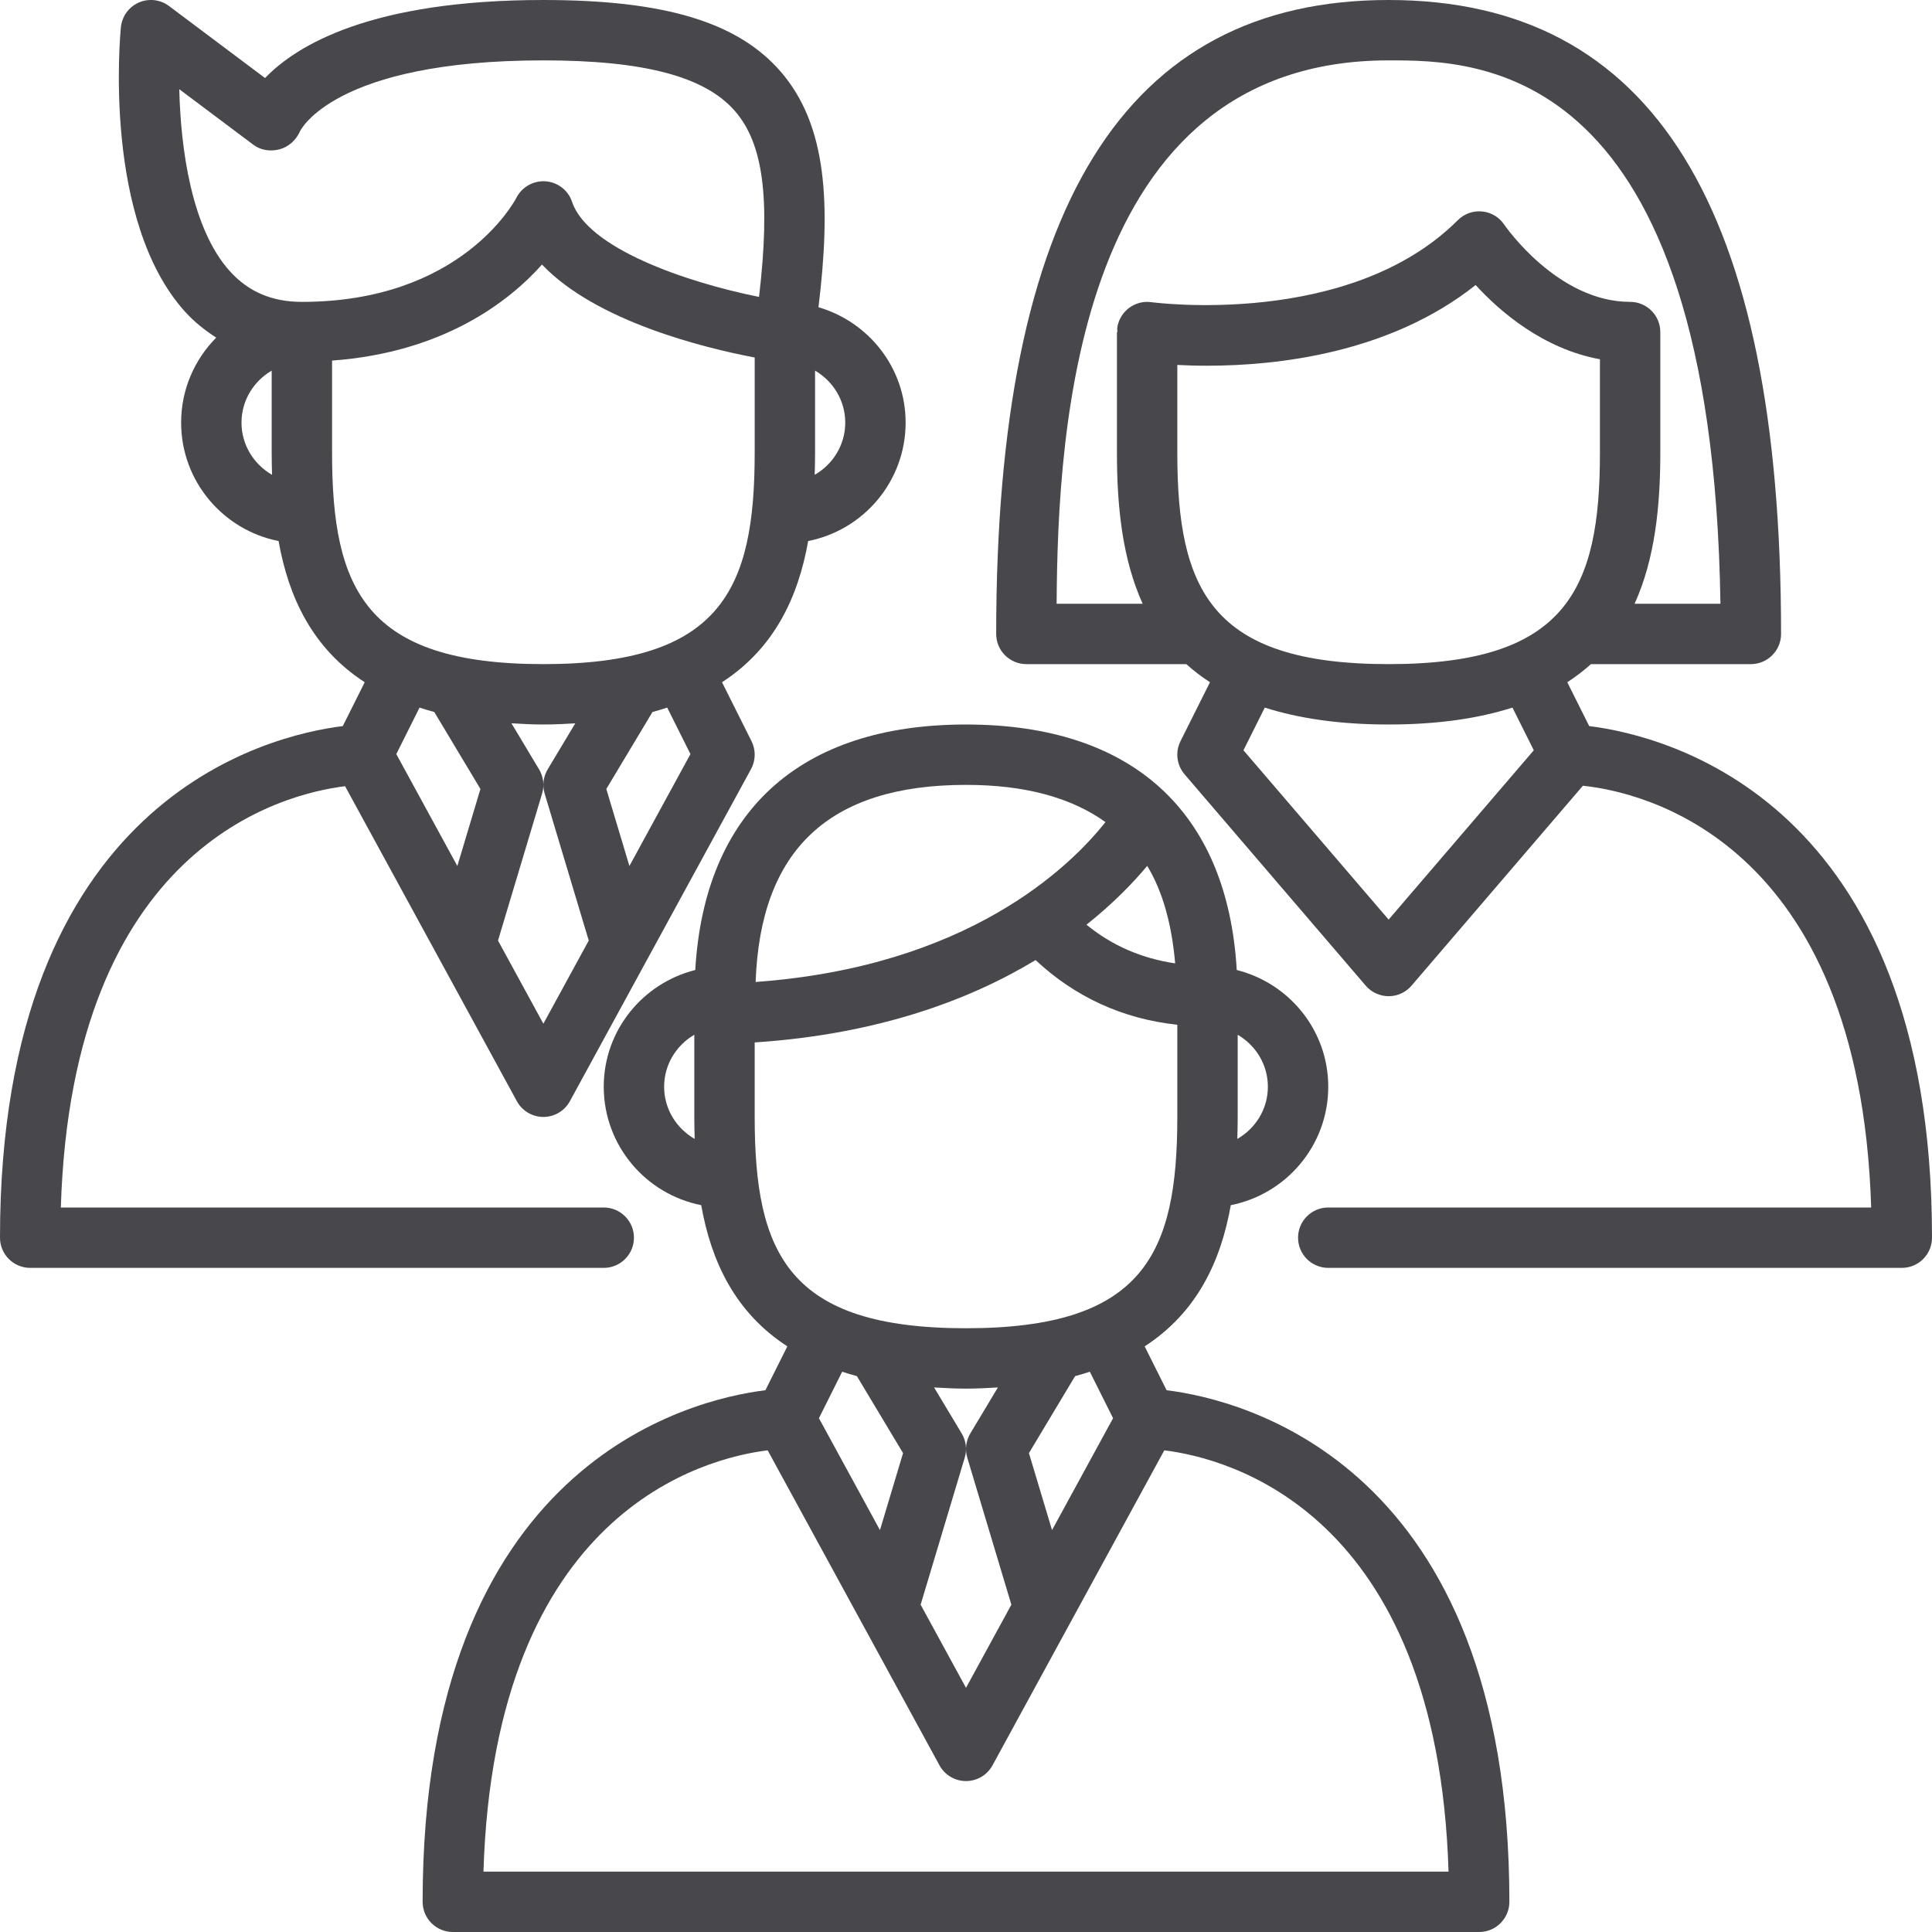 <svg width="64" height="64" viewBox="0 0 64 64" fill="none" xmlns="http://www.w3.org/2000/svg">
<path d="M52.645 24.053L51.918 22.6C52.204 22.415 52.465 22.215 52.702 22H58C58.552 22 59 21.552 59 21C59 6.869 54.748 0 46 0C37.252 0 33 6.869 33 21C33 21.552 33.448 22 34 22H39.298C39.535 22.215 39.796 22.415 40.082 22.6L39.105 24.553C38.926 24.913 38.979 25.345 39.241 25.651L45.241 32.651C45.431 32.873 45.708 33 46 33C46.292 33 46.569 32.873 46.759 32.651L52.435 26.029C54.329 26.225 61.608 27.771 61.985 40H44C43.448 40 43 40.448 43 41C43 41.552 43.448 42 44 42H63C63.552 42 64 41.552 64 41C64 26.474 55.131 24.36 52.645 24.053ZM39 15V12.089C39.287 12.104 39.615 12.115 39.984 12.115C42.295 12.115 46.031 11.709 48.882 9.442C49.681 10.316 51.115 11.556 53 11.901V15C53 19.54 51.884 22 46 22C40.116 22 39 19.54 39 15ZM46 2C48.955 2 56.716 2.001 56.992 20H54.148C54.827 18.504 55 16.746 55 15V11C55 10.448 54.552 10 54 10C51.585 10 49.848 7.468 49.832 7.445C49.666 7.196 49.397 7.034 49.099 7.005C48.799 6.976 48.505 7.081 48.293 7.293C44.701 10.883 38.206 10.018 38.14 10.01C37.598 9.934 37.088 10.313 37.01 10.86C37.003 10.908 37.018 10.953 37.018 11H37V15C37 16.746 37.173 18.504 37.852 20H35.002C35.038 14.23 35.646 2 46 2ZM46 30.463L41.191 24.854L41.898 23.44C43.007 23.793 44.347 24 46 24C47.653 24 48.993 23.793 50.102 23.44L50.809 24.854L46 30.463Z" fill="#47474C"/>
<path d="M21 41C21 40.448 20.552 40 20 40H2.015C2.383 28.048 9.346 26.3 11.431 26.044L17.122 36.479C17.297 36.8 17.634 37 18 37C18.366 37 18.703 36.8 18.878 36.479L24.878 25.479C25.035 25.191 25.041 24.846 24.895 24.553L23.918 22.6C25.646 21.48 26.439 19.793 26.772 17.922C28.609 17.561 30 15.941 30 14C30 12.183 28.775 10.663 27.113 10.177C27.524 6.799 27.412 4.16 25.859 2.37C24.438 0.731 22.014 0 18 0C12.308 0 9.831 1.491 8.78 2.585L5.6 0.2C5.311 -0.017 4.928 -0.061 4.598 0.084C4.268 0.229 4.041 0.542 4.005 0.9C3.979 1.161 3.399 7.308 6.133 10.329C6.445 10.673 6.795 10.946 7.163 11.184C6.445 11.908 6 12.902 6 14C6 15.941 7.391 17.561 9.228 17.922C9.561 19.793 10.354 21.48 12.082 22.6L11.355 24.053C8.869 24.36 0 26.474 0 41C0 41.552 0.448 42 1 42H20C20.552 42 21 41.552 21 41ZM18 33.912L16.497 31.157L17.958 26.287C18.039 26.018 18.002 25.727 17.857 25.485L16.943 23.961C17.285 23.98 17.628 24 18 24C18.372 24 18.715 23.98 19.057 23.961L18.143 25.485C17.998 25.727 17.961 26.018 18.042 26.287L19.503 31.157L18 33.912ZM22.872 24.98L20.85 28.687L20.085 26.136L21.614 23.586C21.784 23.542 21.942 23.491 22.102 23.44L22.872 24.98ZM28 14C28 14.742 27.589 15.383 26.988 15.729C26.995 15.486 27 15.243 27 15V12.278C27.595 12.625 28 13.263 28 14ZM5.939 2.955L8.4 4.8C8.645 4.983 8.967 5.024 9.264 4.945C9.56 4.867 9.812 4.636 9.934 4.356C9.944 4.333 11.041 2 18 2C21.337 2 23.354 2.534 24.348 3.681C25.284 4.759 25.527 6.576 25.144 9.836C22.689 9.341 19.46 8.217 18.949 6.684C18.822 6.303 18.477 6.038 18.076 6.006C17.678 5.977 17.294 6.189 17.109 6.546C17.036 6.688 15.259 10 10 10C9.014 10 8.235 9.669 7.618 8.988C6.342 7.581 5.984 4.913 5.939 2.955ZM8 14C8 13.263 8.405 12.625 9 12.278V15C9 15.243 9.005 15.486 9.012 15.729C8.411 15.383 8 14.742 8 14ZM11 15V11.945C14.678 11.676 16.853 10 17.954 8.764C19.744 10.644 23.311 11.521 25 11.843V15C25 19.54 23.884 22 18 22C12.116 22 11 19.54 11 15ZM14.386 23.586L15.915 26.136L15.15 28.687L13.128 24.98L13.898 23.44C14.057 23.491 14.216 23.542 14.386 23.586Z" fill="#47474C"/>
<path d="M38.645 46.053L37.918 44.6C39.646 43.48 40.439 41.793 40.772 39.922C42.609 39.561 44 37.941 44 36C44 34.13 42.706 32.569 40.969 32.133C40.66 26.881 37.506 24 32 24C26.494 24 23.34 26.881 23.031 32.133C21.294 32.569 20 34.13 20 36C20 37.941 21.391 39.561 23.228 39.922C23.561 41.793 24.354 43.48 26.082 44.6L25.355 46.053C22.869 46.36 14 48.474 14 63C14 63.552 14.448 64 15 64H49C49.552 64 50 63.552 50 63C50 48.474 41.131 46.36 38.645 46.053ZM36.872 46.98L34.85 50.687L34.085 48.136L35.614 45.586C35.784 45.542 35.943 45.491 36.102 45.44L36.872 46.98ZM31.857 47.485L30.943 45.961C31.285 45.98 31.628 46 32 46C32.372 46 32.715 45.98 33.057 45.961L32.143 47.485C31.998 47.727 31.961 48.018 32.042 48.287L33.503 53.157L32 55.912L30.497 53.157L31.958 48.287C32.039 48.018 32.002 47.727 31.857 47.485ZM38.003 28.684C38.524 29.544 38.817 30.634 38.929 31.913C37.817 31.749 36.834 31.322 35.991 30.632C36.889 29.918 37.542 29.235 38.003 28.684ZM42 36C42 36.742 41.589 37.383 40.988 37.728C40.995 37.486 41 37.243 41 37V34.278C41.595 34.625 42 35.263 42 36ZM32 26C33.967 26 35.487 26.424 36.62 27.232C35.432 28.735 32.046 32.022 25.031 32.529C25.188 28.152 27.457 26 32 26ZM22 36C22 35.263 22.405 34.625 23 34.278V37C23 37.243 23.005 37.486 23.012 37.728C22.411 37.383 22 36.742 22 36ZM25 37V34.532C29.103 34.261 32.146 33.111 34.305 31.803C35.602 33.019 37.189 33.754 39 33.946V37C39 41.54 37.884 44 32 44C26.116 44 25 41.54 25 37ZM28.386 45.586L29.915 48.136L29.15 50.687L27.128 46.98L27.898 45.44C28.058 45.491 28.216 45.542 28.386 45.586ZM16.015 62C16.383 50.048 23.347 48.3 25.43 48.044L31.122 58.479C31.297 58.8 31.634 59 32 59C32.366 59 32.703 58.8 32.878 58.479L38.569 48.044C40.653 48.3 47.617 50.048 47.985 62H16.015Z" fill="#47474C"/>
</svg>
